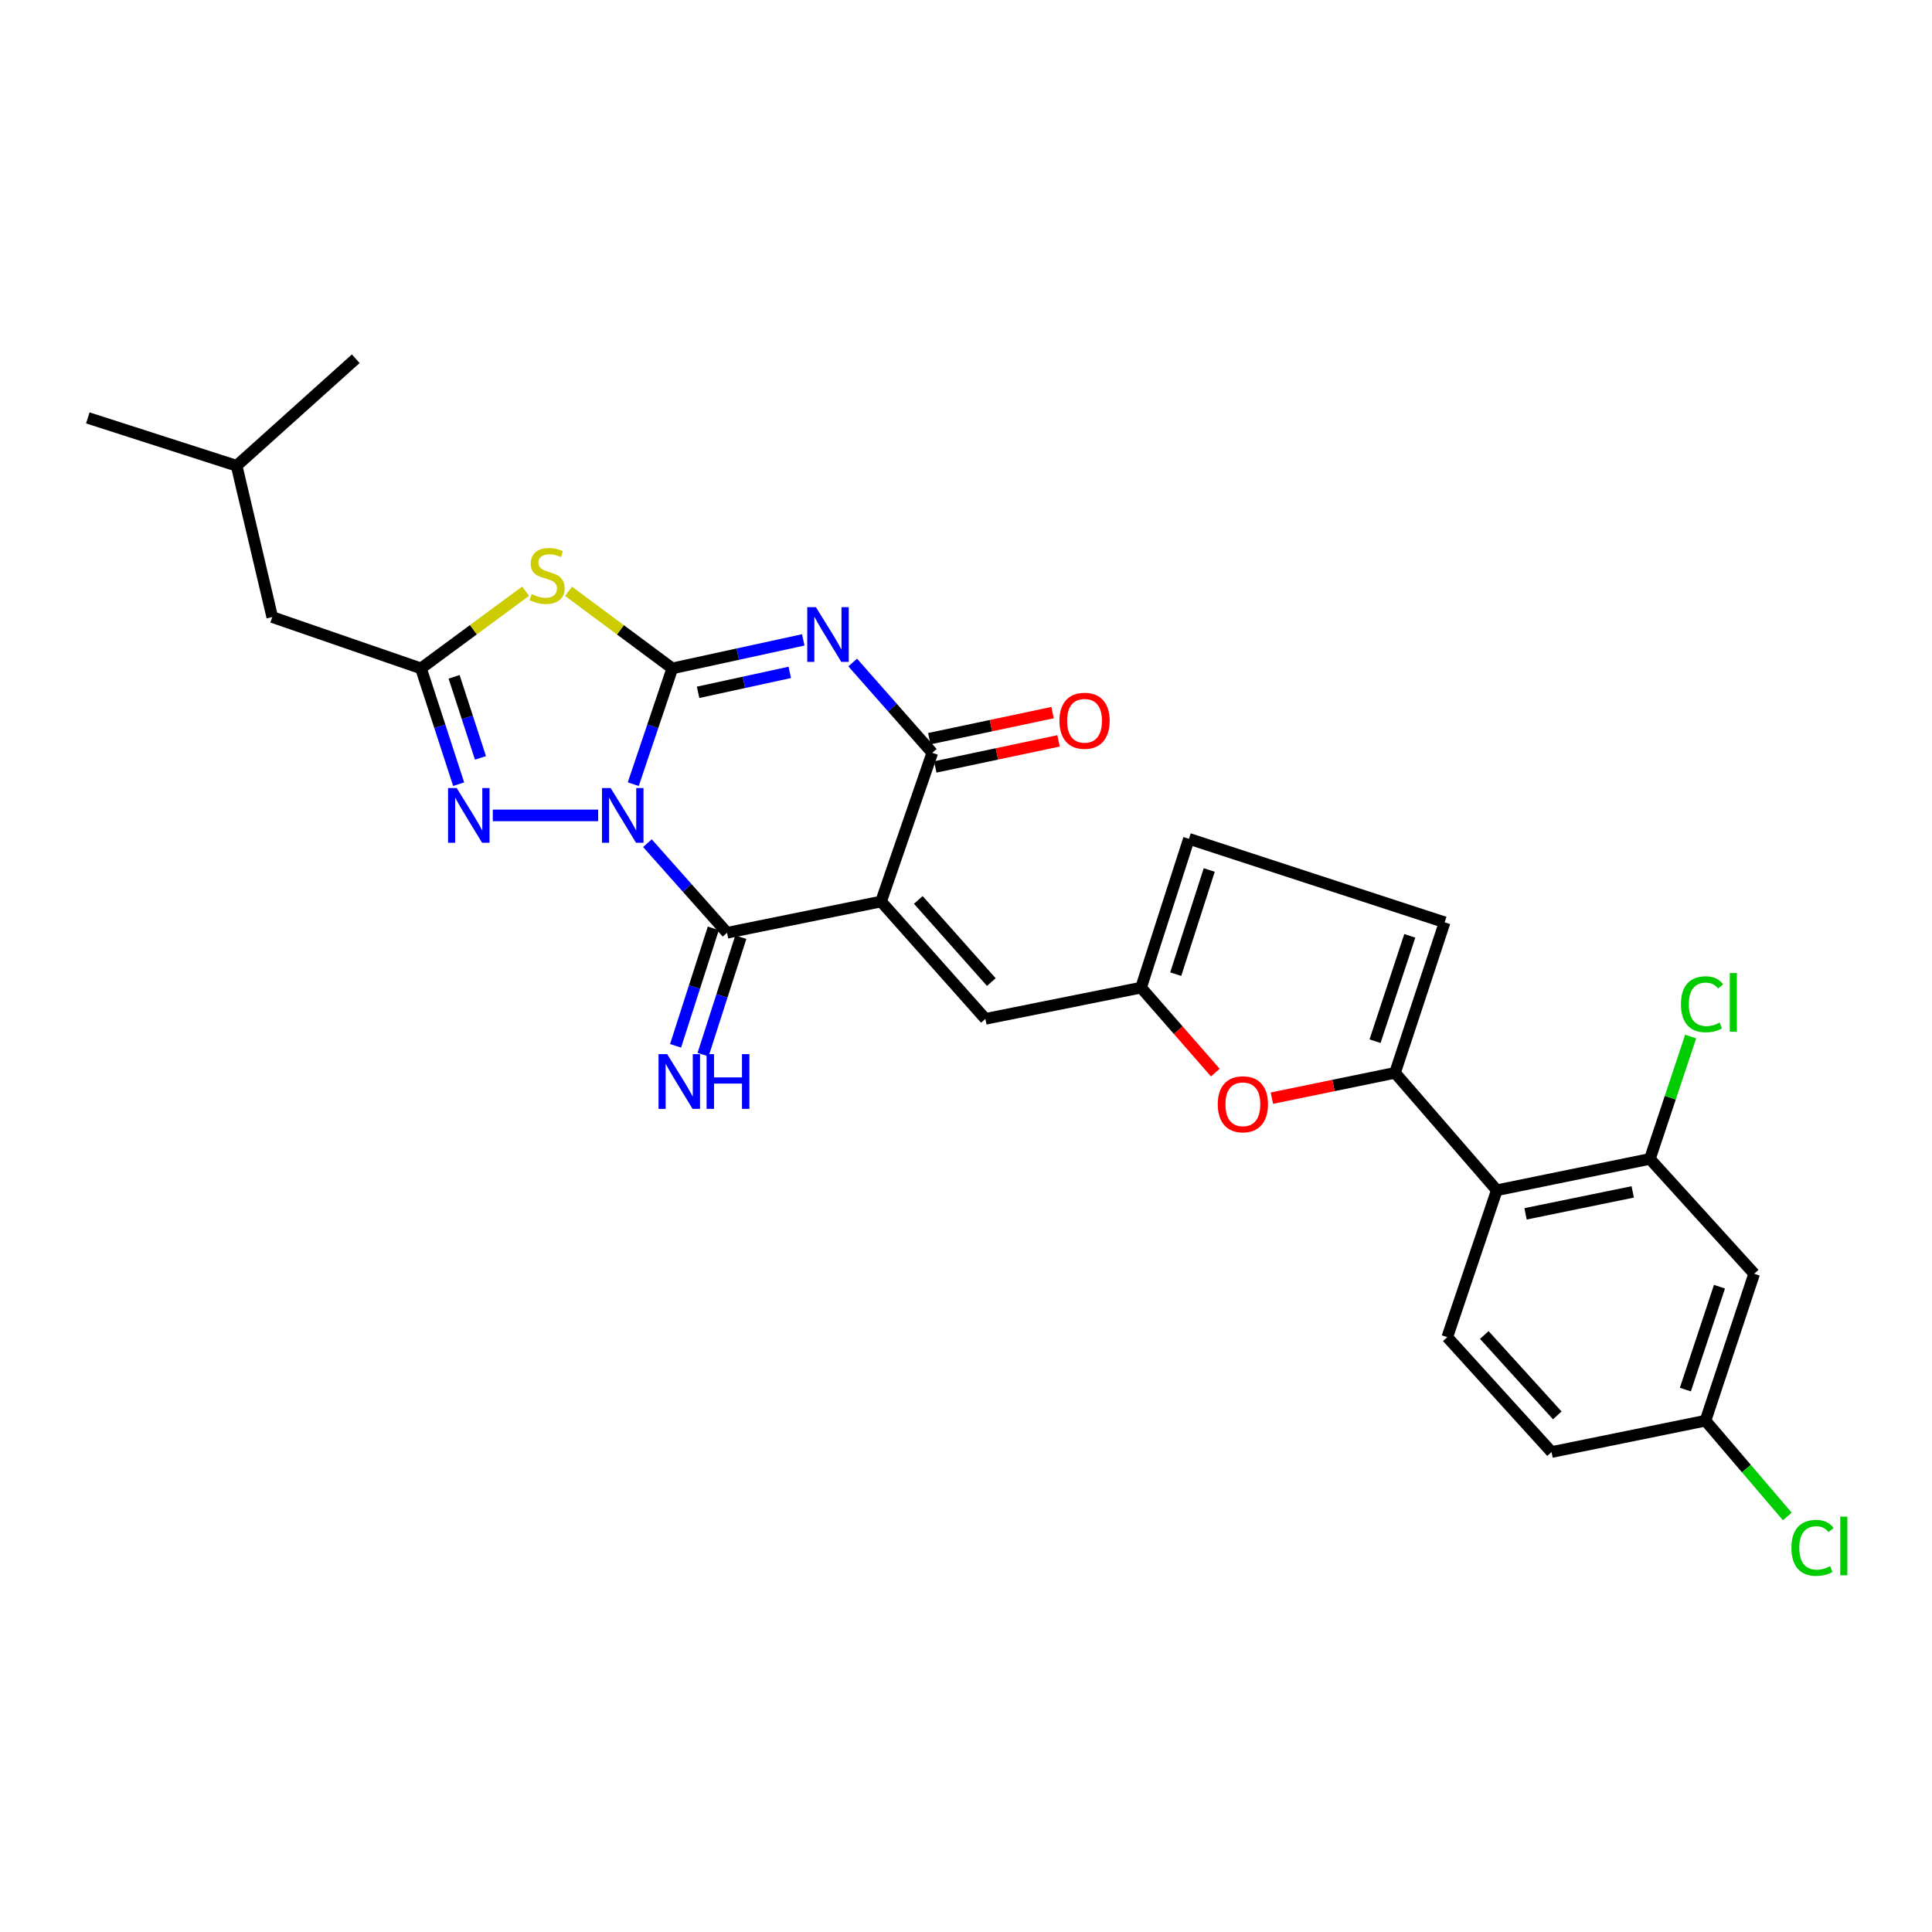 <?xml version='1.0' encoding='iso-8859-1'?>
<svg version='1.1' baseProfile='full'
              xmlns='http://www.w3.org/2000/svg'
                      xmlns:rdkit='http://www.rdkit.org/xml'
                      xmlns:xlink='http://www.w3.org/1999/xlink'
                  xml:space='preserve'
width='1000px' height='1000px' viewBox='0 0 1000 1000'>
<!-- END OF HEADER -->
<rect style='opacity:1.0;fill:#FFFFFF;stroke:none' width='1000' height='1000' x='0' y='0'> </rect>
<path class='bond-0' d='M 327.781,405.883 L 337.882,375.919' style='fill:none;fill-rule:evenodd;stroke:#0000FF;stroke-width:6px;stroke-linecap:butt;stroke-linejoin:miter;stroke-opacity:1' />
<path class='bond-0' d='M 337.882,375.919 L 347.983,345.955' style='fill:none;fill-rule:evenodd;stroke:#000000;stroke-width:6px;stroke-linecap:butt;stroke-linejoin:miter;stroke-opacity:1' />
<path class='bond-3' d='M 335.102,436.419 L 355.715,459.609' style='fill:none;fill-rule:evenodd;stroke:#0000FF;stroke-width:6px;stroke-linecap:butt;stroke-linejoin:miter;stroke-opacity:1' />
<path class='bond-3' d='M 355.715,459.609 L 376.327,482.799' style='fill:none;fill-rule:evenodd;stroke:#000000;stroke-width:6px;stroke-linecap:butt;stroke-linejoin:miter;stroke-opacity:1' />
<path class='bond-6' d='M 309.599,422.05 L 255.069,422.05' style='fill:none;fill-rule:evenodd;stroke:#0000FF;stroke-width:6px;stroke-linecap:butt;stroke-linejoin:miter;stroke-opacity:1' />
<path class='bond-1' d='M 347.983,345.955 L 381.876,338.579' style='fill:none;fill-rule:evenodd;stroke:#000000;stroke-width:6px;stroke-linecap:butt;stroke-linejoin:miter;stroke-opacity:1' />
<path class='bond-1' d='M 381.876,338.579 L 415.769,331.202' style='fill:none;fill-rule:evenodd;stroke:#0000FF;stroke-width:6px;stroke-linecap:butt;stroke-linejoin:miter;stroke-opacity:1' />
<path class='bond-1' d='M 361.33,358.349 L 385.055,353.185' style='fill:none;fill-rule:evenodd;stroke:#000000;stroke-width:6px;stroke-linecap:butt;stroke-linejoin:miter;stroke-opacity:1' />
<path class='bond-1' d='M 385.055,353.185 L 408.78,348.021' style='fill:none;fill-rule:evenodd;stroke:#0000FF;stroke-width:6px;stroke-linecap:butt;stroke-linejoin:miter;stroke-opacity:1' />
<path class='bond-4' d='M 347.983,345.955 L 321.128,326.003' style='fill:none;fill-rule:evenodd;stroke:#000000;stroke-width:6px;stroke-linecap:butt;stroke-linejoin:miter;stroke-opacity:1' />
<path class='bond-4' d='M 321.128,326.003 L 294.273,306.051' style='fill:none;fill-rule:evenodd;stroke:#CCCC00;stroke-width:6px;stroke-linecap:butt;stroke-linejoin:miter;stroke-opacity:1' />
<path class='bond-29' d='M 441.352,342.915 L 461.952,366.285' style='fill:none;fill-rule:evenodd;stroke:#0000FF;stroke-width:6px;stroke-linecap:butt;stroke-linejoin:miter;stroke-opacity:1' />
<path class='bond-29' d='M 461.952,366.285 L 482.551,389.654' style='fill:none;fill-rule:evenodd;stroke:#000000;stroke-width:6px;stroke-linecap:butt;stroke-linejoin:miter;stroke-opacity:1' />
<path class='bond-2' d='M 456.043,466.621 L 376.327,482.799' style='fill:none;fill-rule:evenodd;stroke:#000000;stroke-width:6px;stroke-linecap:butt;stroke-linejoin:miter;stroke-opacity:1' />
<path class='bond-5' d='M 456.043,466.621 L 482.551,389.654' style='fill:none;fill-rule:evenodd;stroke:#000000;stroke-width:6px;stroke-linecap:butt;stroke-linejoin:miter;stroke-opacity:1' />
<path class='bond-10' d='M 456.043,466.621 L 510.031,527.361' style='fill:none;fill-rule:evenodd;stroke:#000000;stroke-width:6px;stroke-linecap:butt;stroke-linejoin:miter;stroke-opacity:1' />
<path class='bond-10' d='M 475.314,465.801 L 513.106,508.319' style='fill:none;fill-rule:evenodd;stroke:#000000;stroke-width:6px;stroke-linecap:butt;stroke-linejoin:miter;stroke-opacity:1' />
<path class='bond-15' d='M 369.211,480.513 L 359.445,510.914' style='fill:none;fill-rule:evenodd;stroke:#000000;stroke-width:6px;stroke-linecap:butt;stroke-linejoin:miter;stroke-opacity:1' />
<path class='bond-15' d='M 359.445,510.914 L 349.678,541.315' style='fill:none;fill-rule:evenodd;stroke:#0000FF;stroke-width:6px;stroke-linecap:butt;stroke-linejoin:miter;stroke-opacity:1' />
<path class='bond-15' d='M 383.443,485.085 L 373.677,515.486' style='fill:none;fill-rule:evenodd;stroke:#000000;stroke-width:6px;stroke-linecap:butt;stroke-linejoin:miter;stroke-opacity:1' />
<path class='bond-15' d='M 373.677,515.486 L 363.91,545.887' style='fill:none;fill-rule:evenodd;stroke:#0000FF;stroke-width:6px;stroke-linecap:butt;stroke-linejoin:miter;stroke-opacity:1' />
<path class='bond-28' d='M 272.066,305.999 L 244.983,325.977' style='fill:none;fill-rule:evenodd;stroke:#CCCC00;stroke-width:6px;stroke-linecap:butt;stroke-linejoin:miter;stroke-opacity:1' />
<path class='bond-28' d='M 244.983,325.977 L 217.9,345.955' style='fill:none;fill-rule:evenodd;stroke:#000000;stroke-width:6px;stroke-linecap:butt;stroke-linejoin:miter;stroke-opacity:1' />
<path class='bond-19' d='M 484.098,396.967 L 515.996,390.22' style='fill:none;fill-rule:evenodd;stroke:#000000;stroke-width:6px;stroke-linecap:butt;stroke-linejoin:miter;stroke-opacity:1' />
<path class='bond-19' d='M 515.996,390.22 L 547.895,383.474' style='fill:none;fill-rule:evenodd;stroke:#FF0000;stroke-width:6px;stroke-linecap:butt;stroke-linejoin:miter;stroke-opacity:1' />
<path class='bond-19' d='M 481.005,382.342 L 512.903,375.596' style='fill:none;fill-rule:evenodd;stroke:#000000;stroke-width:6px;stroke-linecap:butt;stroke-linejoin:miter;stroke-opacity:1' />
<path class='bond-19' d='M 512.903,375.596 L 544.802,368.85' style='fill:none;fill-rule:evenodd;stroke:#FF0000;stroke-width:6px;stroke-linecap:butt;stroke-linejoin:miter;stroke-opacity:1' />
<path class='bond-7' d='M 237.398,405.89 L 227.649,375.923' style='fill:none;fill-rule:evenodd;stroke:#0000FF;stroke-width:6px;stroke-linecap:butt;stroke-linejoin:miter;stroke-opacity:1' />
<path class='bond-7' d='M 227.649,375.923 L 217.9,345.955' style='fill:none;fill-rule:evenodd;stroke:#000000;stroke-width:6px;stroke-linecap:butt;stroke-linejoin:miter;stroke-opacity:1' />
<path class='bond-7' d='M 248.689,392.275 L 241.864,371.298' style='fill:none;fill-rule:evenodd;stroke:#0000FF;stroke-width:6px;stroke-linecap:butt;stroke-linejoin:miter;stroke-opacity:1' />
<path class='bond-7' d='M 241.864,371.298 L 235.04,350.321' style='fill:none;fill-rule:evenodd;stroke:#000000;stroke-width:6px;stroke-linecap:butt;stroke-linejoin:miter;stroke-opacity:1' />
<path class='bond-20' d='M 217.9,345.955 L 140.916,319.397' style='fill:none;fill-rule:evenodd;stroke:#000000;stroke-width:6px;stroke-linecap:butt;stroke-linejoin:miter;stroke-opacity:1' />
<path class='bond-8' d='M 722.065,555.29 L 690.193,561.847' style='fill:none;fill-rule:evenodd;stroke:#000000;stroke-width:6px;stroke-linecap:butt;stroke-linejoin:miter;stroke-opacity:1' />
<path class='bond-8' d='M 690.193,561.847 L 658.322,568.404' style='fill:none;fill-rule:evenodd;stroke:#FF0000;stroke-width:6px;stroke-linecap:butt;stroke-linejoin:miter;stroke-opacity:1' />
<path class='bond-9' d='M 722.065,555.29 L 774.741,616.071' style='fill:none;fill-rule:evenodd;stroke:#000000;stroke-width:6px;stroke-linecap:butt;stroke-linejoin:miter;stroke-opacity:1' />
<path class='bond-30' d='M 722.065,555.29 L 747.751,477.384' style='fill:none;fill-rule:evenodd;stroke:#000000;stroke-width:6px;stroke-linecap:butt;stroke-linejoin:miter;stroke-opacity:1' />
<path class='bond-30' d='M 711.721,538.923 L 729.701,484.389' style='fill:none;fill-rule:evenodd;stroke:#000000;stroke-width:6px;stroke-linecap:butt;stroke-linejoin:miter;stroke-opacity:1' />
<path class='bond-13' d='M 774.741,616.071 L 853.983,599.852' style='fill:none;fill-rule:evenodd;stroke:#000000;stroke-width:6px;stroke-linecap:butt;stroke-linejoin:miter;stroke-opacity:1' />
<path class='bond-13' d='M 789.625,628.283 L 845.094,616.93' style='fill:none;fill-rule:evenodd;stroke:#000000;stroke-width:6px;stroke-linecap:butt;stroke-linejoin:miter;stroke-opacity:1' />
<path class='bond-18' d='M 774.741,616.071 L 749.104,692.116' style='fill:none;fill-rule:evenodd;stroke:#000000;stroke-width:6px;stroke-linecap:butt;stroke-linejoin:miter;stroke-opacity:1' />
<path class='bond-12' d='M 510.031,527.361 L 590.611,511.2' style='fill:none;fill-rule:evenodd;stroke:#000000;stroke-width:6px;stroke-linecap:butt;stroke-linejoin:miter;stroke-opacity:1' />
<path class='bond-11' d='M 629.045,555.17 L 609.828,533.185' style='fill:none;fill-rule:evenodd;stroke:#FF0000;stroke-width:6px;stroke-linecap:butt;stroke-linejoin:miter;stroke-opacity:1' />
<path class='bond-11' d='M 609.828,533.185 L 590.611,511.2' style='fill:none;fill-rule:evenodd;stroke:#000000;stroke-width:6px;stroke-linecap:butt;stroke-linejoin:miter;stroke-opacity:1' />
<path class='bond-16' d='M 590.611,511.2 L 615.384,434.175' style='fill:none;fill-rule:evenodd;stroke:#000000;stroke-width:6px;stroke-linecap:butt;stroke-linejoin:miter;stroke-opacity:1' />
<path class='bond-16' d='M 608.557,504.223 L 625.898,450.306' style='fill:none;fill-rule:evenodd;stroke:#000000;stroke-width:6px;stroke-linecap:butt;stroke-linejoin:miter;stroke-opacity:1' />
<path class='bond-17' d='M 853.983,599.852 L 907.963,659.288' style='fill:none;fill-rule:evenodd;stroke:#000000;stroke-width:6px;stroke-linecap:butt;stroke-linejoin:miter;stroke-opacity:1' />
<path class='bond-22' d='M 853.983,599.852 L 864.535,568.176' style='fill:none;fill-rule:evenodd;stroke:#000000;stroke-width:6px;stroke-linecap:butt;stroke-linejoin:miter;stroke-opacity:1' />
<path class='bond-22' d='M 864.535,568.176 L 875.086,536.499' style='fill:none;fill-rule:evenodd;stroke:#00CC00;stroke-width:6px;stroke-linecap:butt;stroke-linejoin:miter;stroke-opacity:1' />
<path class='bond-14' d='M 747.751,477.384 L 615.384,434.175' style='fill:none;fill-rule:evenodd;stroke:#000000;stroke-width:6px;stroke-linecap:butt;stroke-linejoin:miter;stroke-opacity:1' />
<path class='bond-31' d='M 907.963,659.288 L 882.759,735.35' style='fill:none;fill-rule:evenodd;stroke:#000000;stroke-width:6px;stroke-linecap:butt;stroke-linejoin:miter;stroke-opacity:1' />
<path class='bond-31' d='M 889.993,665.996 L 872.35,719.239' style='fill:none;fill-rule:evenodd;stroke:#000000;stroke-width:6px;stroke-linecap:butt;stroke-linejoin:miter;stroke-opacity:1' />
<path class='bond-23' d='M 749.104,692.116 L 803.084,751.569' style='fill:none;fill-rule:evenodd;stroke:#000000;stroke-width:6px;stroke-linecap:butt;stroke-linejoin:miter;stroke-opacity:1' />
<path class='bond-23' d='M 768.269,690.986 L 806.055,732.603' style='fill:none;fill-rule:evenodd;stroke:#000000;stroke-width:6px;stroke-linecap:butt;stroke-linejoin:miter;stroke-opacity:1' />
<path class='bond-25' d='M 140.916,319.397 L 122.48,241.076' style='fill:none;fill-rule:evenodd;stroke:#000000;stroke-width:6px;stroke-linecap:butt;stroke-linejoin:miter;stroke-opacity:1' />
<path class='bond-21' d='M 882.759,735.35 L 803.084,751.569' style='fill:none;fill-rule:evenodd;stroke:#000000;stroke-width:6px;stroke-linecap:butt;stroke-linejoin:miter;stroke-opacity:1' />
<path class='bond-24' d='M 882.759,735.35 L 903.929,760.132' style='fill:none;fill-rule:evenodd;stroke:#000000;stroke-width:6px;stroke-linecap:butt;stroke-linejoin:miter;stroke-opacity:1' />
<path class='bond-24' d='M 903.929,760.132 L 925.099,784.914' style='fill:none;fill-rule:evenodd;stroke:#00CC00;stroke-width:6px;stroke-linecap:butt;stroke-linejoin:miter;stroke-opacity:1' />
<path class='bond-26' d='M 122.48,241.076 L 184.133,185.685' style='fill:none;fill-rule:evenodd;stroke:#000000;stroke-width:6px;stroke-linecap:butt;stroke-linejoin:miter;stroke-opacity:1' />
<path class='bond-27' d='M 122.48,241.076 L 45.455,216.304' style='fill:none;fill-rule:evenodd;stroke:#000000;stroke-width:6px;stroke-linecap:butt;stroke-linejoin:miter;stroke-opacity:1' />
<path  class='atom-0' d='M 316.07 407.89
L 325.35 422.89
Q 326.27 424.37, 327.75 427.05
Q 329.23 429.73, 329.31 429.89
L 329.31 407.89
L 333.07 407.89
L 333.07 436.21
L 329.19 436.21
L 319.23 419.81
Q 318.07 417.89, 316.83 415.69
Q 315.63 413.49, 315.27 412.81
L 315.27 436.21
L 311.59 436.21
L 311.59 407.89
L 316.07 407.89
' fill='#0000FF'/>
<path  class='atom-2' d='M 422.311 314.256
L 431.591 329.256
Q 432.511 330.736, 433.991 333.416
Q 435.471 336.096, 435.551 336.256
L 435.551 314.256
L 439.311 314.256
L 439.311 342.576
L 435.431 342.576
L 425.471 326.176
Q 424.311 324.256, 423.071 322.056
Q 421.871 319.856, 421.511 319.176
L 421.511 342.576
L 417.831 342.576
L 417.831 314.256
L 422.311 314.256
' fill='#0000FF'/>
<path  class='atom-5' d='M 275.174 307.525
Q 275.494 307.645, 276.814 308.205
Q 278.134 308.765, 279.574 309.125
Q 281.054 309.445, 282.494 309.445
Q 285.174 309.445, 286.734 308.165
Q 288.294 306.845, 288.294 304.565
Q 288.294 303.005, 287.494 302.045
Q 286.734 301.085, 285.534 300.565
Q 284.334 300.045, 282.334 299.445
Q 279.814 298.685, 278.294 297.965
Q 276.814 297.245, 275.734 295.725
Q 274.694 294.205, 274.694 291.645
Q 274.694 288.085, 277.094 285.885
Q 279.534 283.685, 284.334 283.685
Q 287.614 283.685, 291.334 285.245
L 290.414 288.325
Q 287.014 286.925, 284.454 286.925
Q 281.694 286.925, 280.174 288.085
Q 278.654 289.205, 278.694 291.165
Q 278.694 292.685, 279.454 293.605
Q 280.254 294.525, 281.374 295.045
Q 282.534 295.565, 284.454 296.165
Q 287.014 296.965, 288.534 297.765
Q 290.054 298.565, 291.134 300.205
Q 292.254 301.805, 292.254 304.565
Q 292.254 308.485, 289.614 310.605
Q 287.014 312.685, 282.654 312.685
Q 280.134 312.685, 278.214 312.125
Q 276.334 311.605, 274.094 310.685
L 275.174 307.525
' fill='#CCCC00'/>
<path  class='atom-7' d='M 236.396 407.89
L 245.676 422.89
Q 246.596 424.37, 248.076 427.05
Q 249.556 429.73, 249.636 429.89
L 249.636 407.89
L 253.396 407.89
L 253.396 436.21
L 249.516 436.21
L 239.556 419.81
Q 238.396 417.89, 237.156 415.69
Q 235.956 413.49, 235.596 412.81
L 235.596 436.21
L 231.916 436.21
L 231.916 407.89
L 236.396 407.89
' fill='#0000FF'/>
<path  class='atom-12' d='M 630.312 571.572
Q 630.312 564.772, 633.672 560.972
Q 637.032 557.172, 643.312 557.172
Q 649.592 557.172, 652.952 560.972
Q 656.312 564.772, 656.312 571.572
Q 656.312 578.452, 652.912 582.372
Q 649.512 586.252, 643.312 586.252
Q 637.072 586.252, 633.672 582.372
Q 630.312 578.492, 630.312 571.572
M 643.312 583.052
Q 647.632 583.052, 649.952 580.172
Q 652.312 577.252, 652.312 571.572
Q 652.312 566.012, 649.952 563.212
Q 647.632 560.372, 643.312 560.372
Q 638.992 560.372, 636.632 563.172
Q 634.312 565.972, 634.312 571.572
Q 634.312 577.292, 636.632 580.172
Q 638.992 583.052, 643.312 583.052
' fill='#FF0000'/>
<path  class='atom-16' d='M 345.336 545.622
L 354.616 560.622
Q 355.536 562.102, 357.016 564.782
Q 358.496 567.462, 358.576 567.622
L 358.576 545.622
L 362.336 545.622
L 362.336 573.942
L 358.456 573.942
L 348.496 557.542
Q 347.336 555.622, 346.096 553.422
Q 344.896 551.222, 344.536 550.542
L 344.536 573.942
L 340.856 573.942
L 340.856 545.622
L 345.336 545.622
' fill='#0000FF'/>
<path  class='atom-16' d='M 365.736 545.622
L 369.576 545.622
L 369.576 557.662
L 384.056 557.662
L 384.056 545.622
L 387.896 545.622
L 387.896 573.942
L 384.056 573.942
L 384.056 560.862
L 369.576 560.862
L 369.576 573.942
L 365.736 573.942
L 365.736 545.622
' fill='#0000FF'/>
<path  class='atom-20' d='M 548.362 373.067
Q 548.362 366.267, 551.722 362.467
Q 555.082 358.667, 561.362 358.667
Q 567.642 358.667, 571.002 362.467
Q 574.362 366.267, 574.362 373.067
Q 574.362 379.947, 570.962 383.867
Q 567.562 387.747, 561.362 387.747
Q 555.122 387.747, 551.722 383.867
Q 548.362 379.987, 548.362 373.067
M 561.362 384.547
Q 565.682 384.547, 568.002 381.667
Q 570.362 378.747, 570.362 373.067
Q 570.362 367.507, 568.002 364.707
Q 565.682 361.867, 561.362 361.867
Q 557.042 361.867, 554.682 364.667
Q 552.362 367.467, 552.362 373.067
Q 552.362 378.787, 554.682 381.667
Q 557.042 384.547, 561.362 384.547
' fill='#FF0000'/>
<path  class='atom-23' d='M 870.053 519.804
Q 870.053 512.764, 873.333 509.084
Q 876.653 505.364, 882.933 505.364
Q 888.773 505.364, 891.893 509.484
L 889.253 511.644
Q 886.973 508.644, 882.933 508.644
Q 878.653 508.644, 876.373 511.524
Q 874.133 514.364, 874.133 519.804
Q 874.133 525.404, 876.453 528.284
Q 878.813 531.164, 883.373 531.164
Q 886.493 531.164, 890.133 529.284
L 891.253 532.284
Q 889.773 533.244, 887.533 533.804
Q 885.293 534.364, 882.813 534.364
Q 876.653 534.364, 873.333 530.604
Q 870.053 526.844, 870.053 519.804
' fill='#00CC00'/>
<path  class='atom-23' d='M 895.333 503.644
L 899.013 503.644
L 899.013 534.004
L 895.333 534.004
L 895.333 503.644
' fill='#00CC00'/>
<path  class='atom-25' d='M 927.231 801.173
Q 927.231 794.133, 930.511 790.453
Q 933.831 786.733, 940.111 786.733
Q 945.951 786.733, 949.071 790.853
L 946.431 793.013
Q 944.151 790.013, 940.111 790.013
Q 935.831 790.013, 933.551 792.893
Q 931.311 795.733, 931.311 801.173
Q 931.311 806.773, 933.631 809.653
Q 935.991 812.533, 940.551 812.533
Q 943.671 812.533, 947.311 810.653
L 948.431 813.653
Q 946.951 814.613, 944.711 815.173
Q 942.471 815.733, 939.991 815.733
Q 933.831 815.733, 930.511 811.973
Q 927.231 808.213, 927.231 801.173
' fill='#00CC00'/>
<path  class='atom-25' d='M 952.511 785.013
L 956.191 785.013
L 956.191 815.373
L 952.511 815.373
L 952.511 785.013
' fill='#00CC00'/>
</svg>
